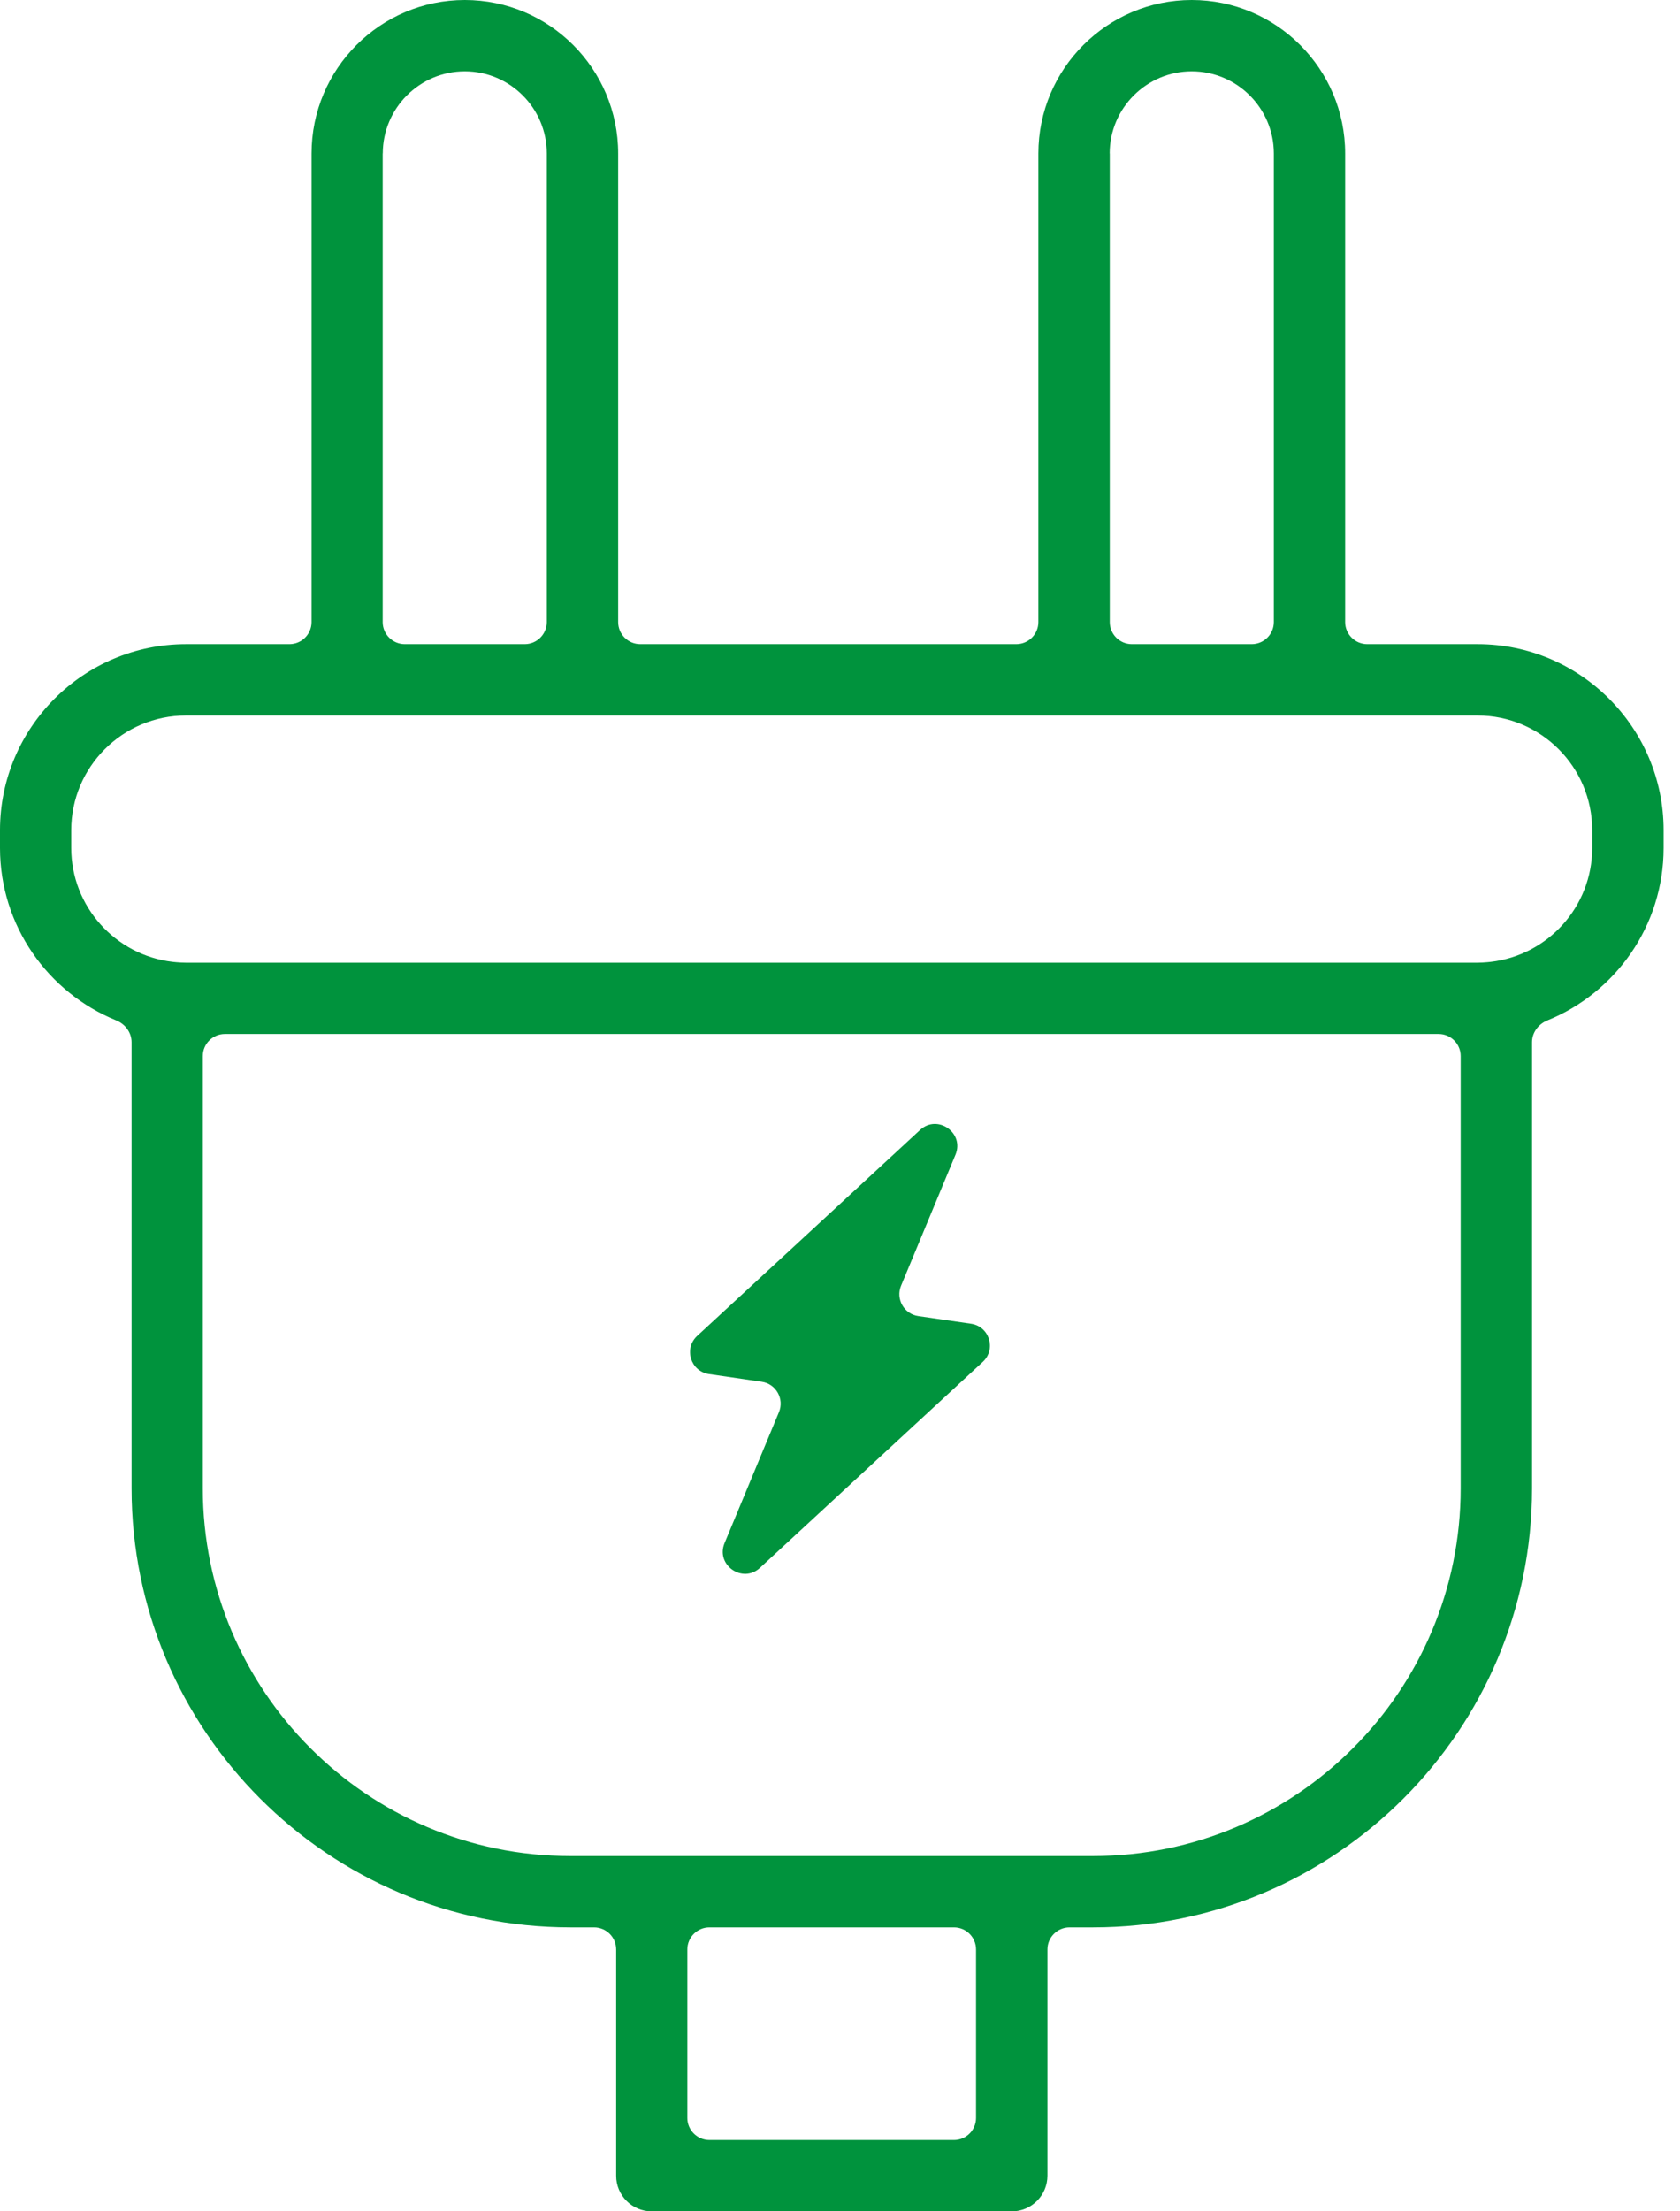 <svg width="38" height="50" viewBox="0 0 38 50" fill="none" xmlns="http://www.w3.org/2000/svg">
<path d="M16.389 34.891C16.183 35.387 16.796 35.814 17.19 35.45L22.23 30.793C22.539 30.507 22.379 29.991 21.963 29.931L20.771 29.758C20.448 29.711 20.256 29.372 20.381 29.071L21.612 26.109C21.818 25.614 21.205 25.186 20.811 25.55L15.769 30.207C15.461 30.492 15.62 31.008 16.037 31.069L17.23 31.243C17.552 31.29 17.744 31.629 17.619 31.93L16.389 34.891Z" fill="#00933D"/>
<path d="M4.587 33.654V23.88C4.587 23.603 4.811 23.38 5.087 23.38H32.539C32.815 23.38 33.039 23.603 33.039 23.88V33.654C33.039 38.238 29.31 41.967 24.726 41.967H22.884H14.74H12.898C8.316 41.967 4.587 38.238 4.587 33.654ZM1.611 19.173V18.771C1.611 17.341 2.774 16.178 4.205 16.178H7.852H13.176H24.294H29.618H33.421C34.852 16.178 36.014 17.341 36.014 18.771V19.173C36.014 20.502 35.01 21.599 33.719 21.749C33.692 21.752 33.666 21.754 33.64 21.757C33.568 21.763 33.493 21.768 33.419 21.768H4.205C4.131 21.768 4.056 21.763 3.984 21.757C3.958 21.755 3.932 21.752 3.905 21.749C2.616 21.599 1.611 20.502 1.611 19.173ZM8.657 3.47C8.658 3.47 8.658 3.469 8.658 3.469C8.659 2.447 9.491 1.613 10.513 1.613C11.536 1.613 12.368 2.446 12.368 3.47V14.065C12.368 14.341 12.144 14.565 11.868 14.565H9.156C8.88 14.565 8.656 14.341 8.656 14.065V3.471C8.656 3.47 8.657 3.47 8.657 3.47ZM25.101 3.47C25.1 3.47 25.1 3.469 25.1 3.469C25.1 2.447 25.933 1.613 26.956 1.613C27.979 1.613 28.813 2.446 28.813 3.47V14.065C28.813 14.341 28.589 14.565 28.313 14.565H25.602C25.326 14.565 25.102 14.341 25.102 14.065V3.471C25.102 3.47 25.101 3.47 25.101 3.47ZM22.077 47.888C22.077 48.164 21.854 48.388 21.577 48.388H16.047C15.771 48.388 15.547 48.164 15.547 47.888V44.08C15.547 43.803 15.771 43.58 16.047 43.58H21.577C21.854 43.58 22.077 43.803 22.077 44.08V47.888ZM14.742 50.001H22.886C23.331 50.001 23.692 49.639 23.692 49.194V44.08C23.692 43.803 23.916 43.58 24.192 43.58H24.727C30.2 43.58 34.653 39.126 34.653 33.654V23.565C34.653 23.346 34.798 23.154 35.002 23.072C36.541 22.446 37.629 20.935 37.629 19.173V18.771C37.629 16.452 35.742 14.565 33.423 14.565H30.926C30.65 14.565 30.426 14.341 30.426 14.065V3.47C30.426 1.557 28.869 0 26.956 0C25.044 0 23.487 1.557 23.487 3.47V14.065C23.487 14.341 23.263 14.565 22.987 14.565H14.482C14.206 14.565 13.982 14.341 13.982 14.065V3.47C13.982 1.557 12.426 0 10.514 0C8.602 0 7.047 1.557 7.047 3.47V14.065C7.047 14.341 6.823 14.565 6.547 14.565H4.206C1.887 14.565 0 16.452 0 18.771V19.173C0 20.935 1.088 22.446 2.628 23.072C2.831 23.154 2.976 23.346 2.976 23.565V33.654C2.976 39.128 7.429 43.58 12.902 43.58H13.437C13.713 43.58 13.937 43.803 13.937 44.08V49.194C13.935 49.639 14.297 50.001 14.742 50.001Z" fill="#00933D"/>
</svg>
